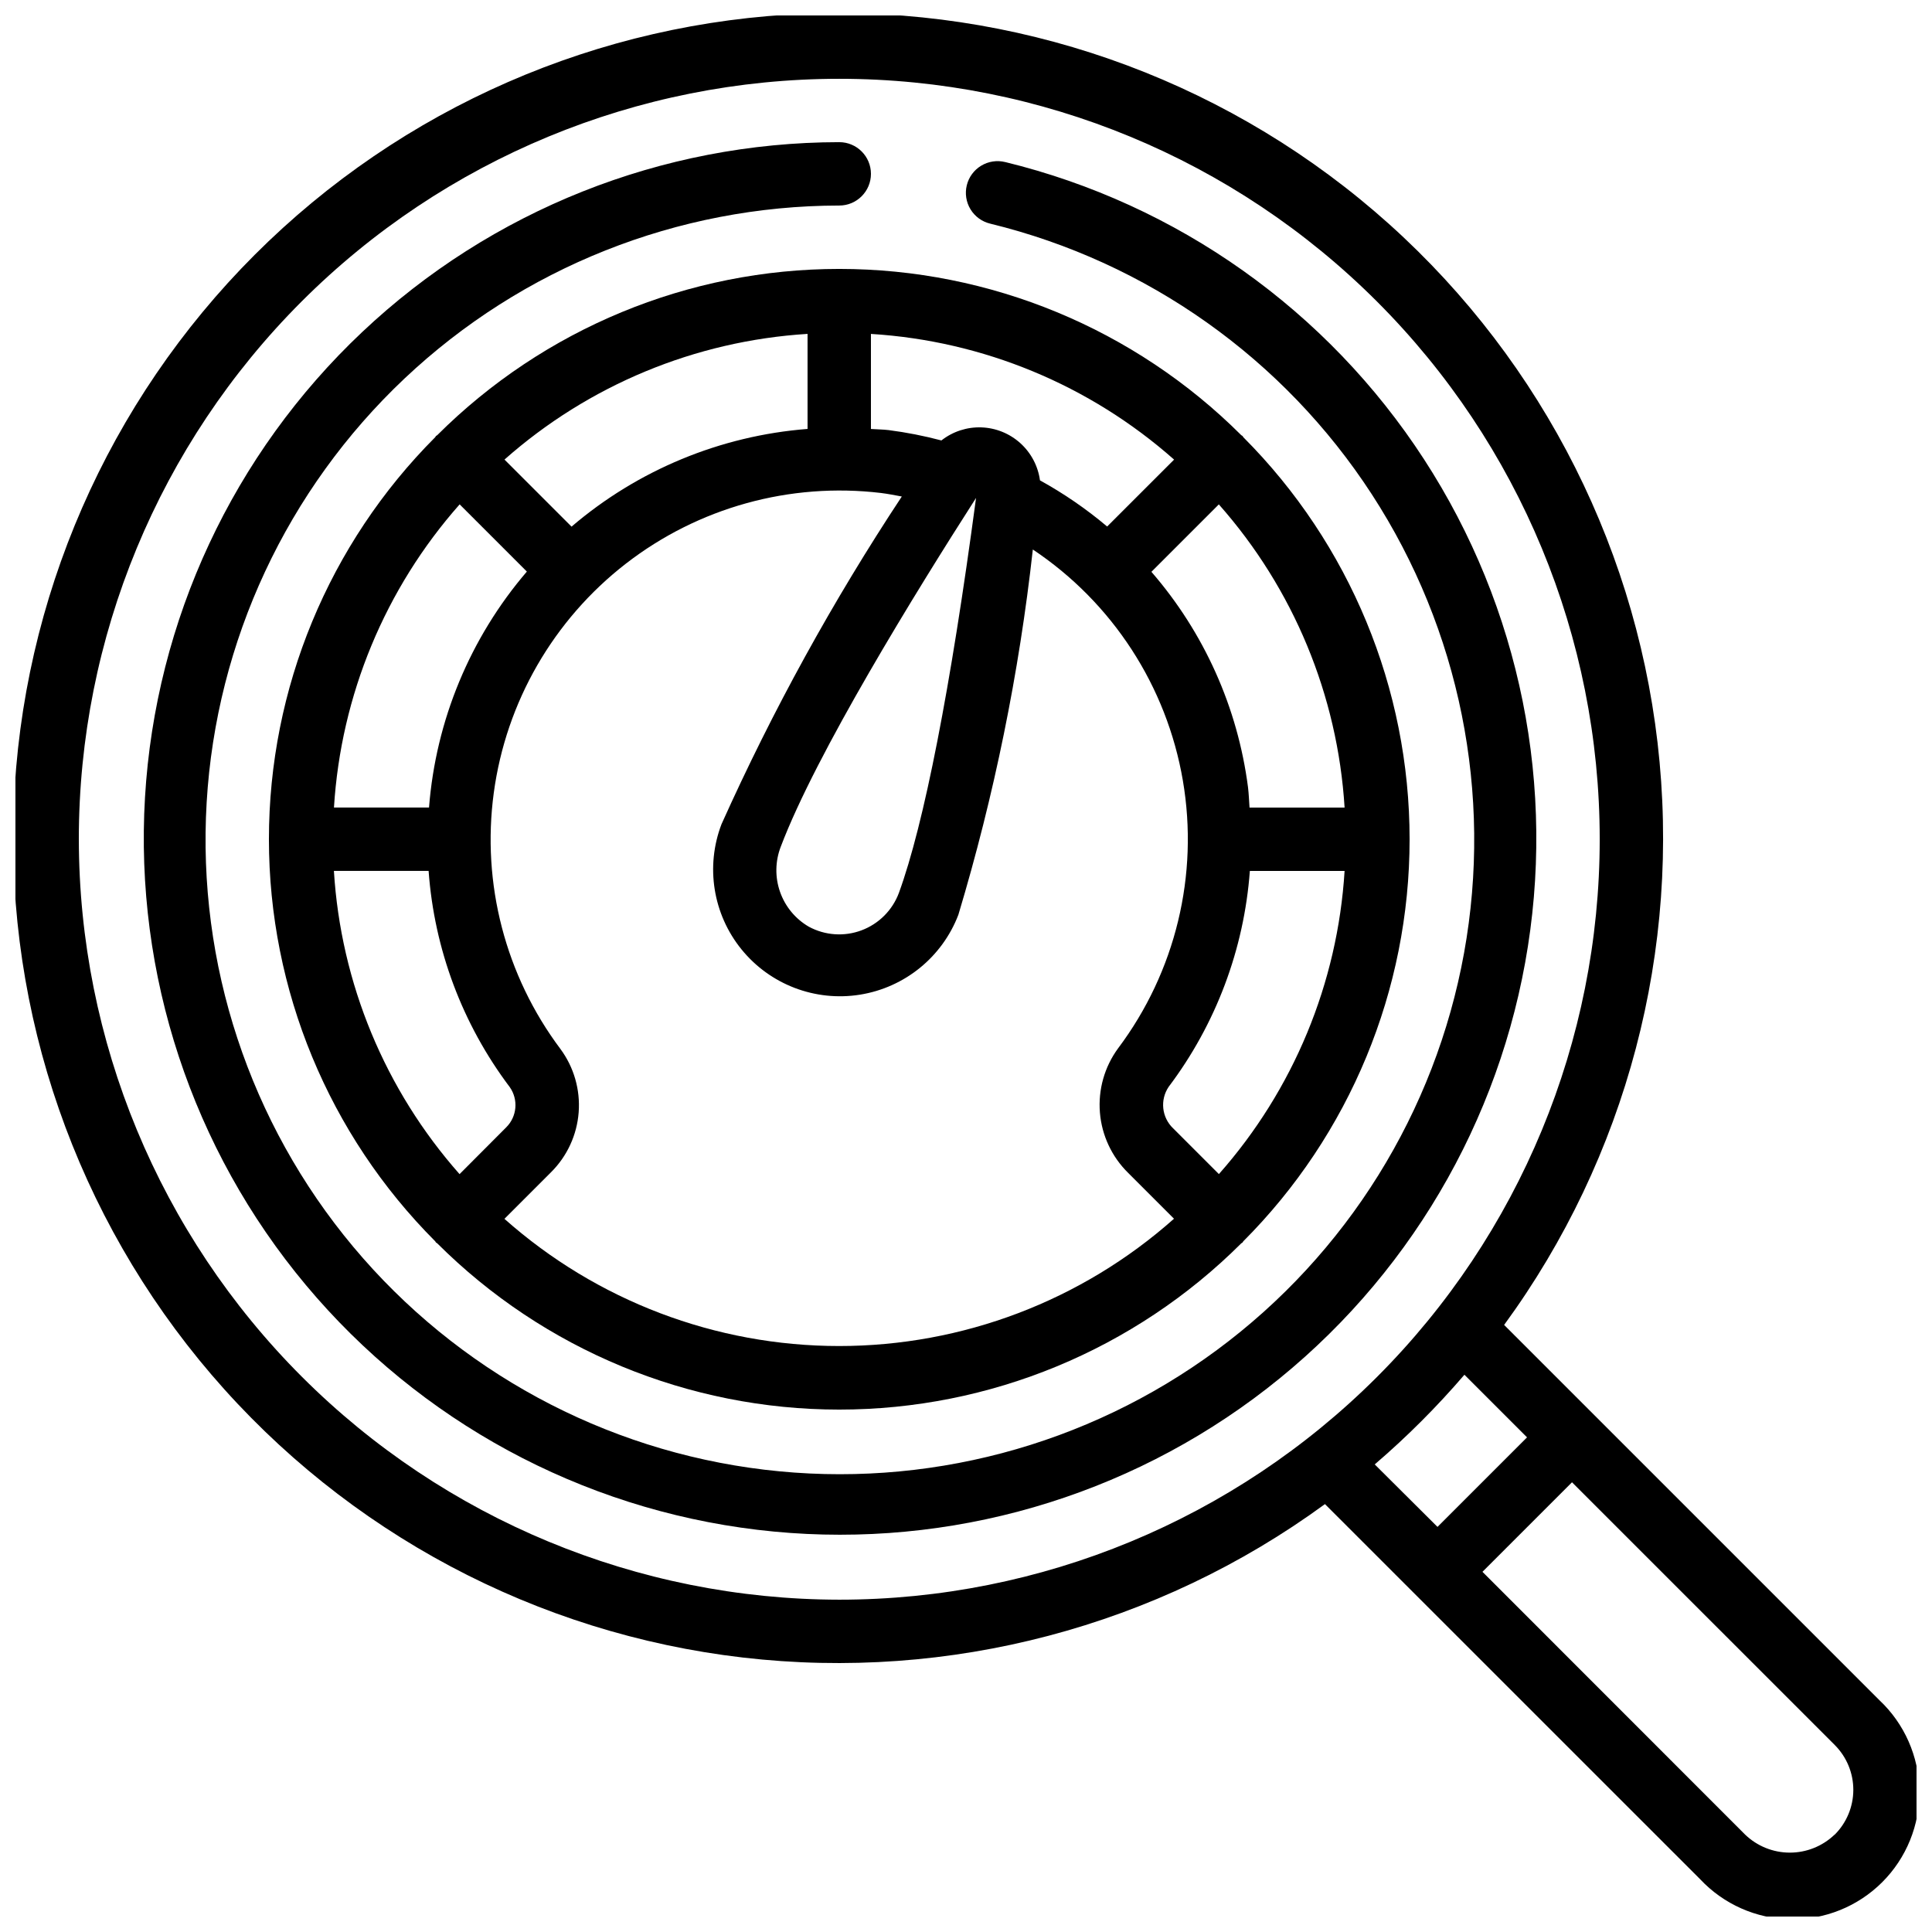 <?xml version="1.0" encoding="UTF-8"?>
<!-- Uploaded to: SVG Repo, www.svgrepo.com, Generator: SVG Repo Mixer Tools -->
<svg width="800px" height="800px" version="1.1" viewBox="144 144 512 512" xmlns="http://www.w3.org/2000/svg">
 <defs>
  <clipPath id="a">
   <path d="m148.09 148.09h503.81v503.81h-503.81z"/>
  </clipPath>
 </defs>
 <g clip-path="url(#a)">
  <path d="m542.61 495.12c32.5-44.457 47.02-99.543 40.668-154.24-6.356-54.703-33.117-104.99-74.941-140.82-41.824-35.824-95.625-54.547-150.65-52.426-55.027 2.125-107.23 24.934-146.17 63.875-38.941 38.938-61.75 91.141-63.871 146.17-2.125 55.027 16.598 108.83 52.422 150.65 35.828 41.824 86.113 68.586 140.82 74.941 54.699 6.352 109.79-8.172 154.24-40.668l99.418 99.402c6.219 6.637 14.855 10.469 23.949 10.625 9.09 0.152 17.855-3.387 24.293-9.809 6.438-6.422 9.992-15.18 9.859-24.273-0.137-9.09-3.949-17.738-10.574-23.969zm-377.72-128.71c0-53.445 21.234-104.7 59.027-142.5 37.793-37.793 89.051-59.027 142.5-59.027 53.449 0 104.71 21.234 142.5 59.027 37.793 37.793 59.023 89.051 59.023 142.5 0 53.449-21.23 104.71-59.023 142.5-37.793 37.793-89.051 59.023-142.5 59.023-53.426-0.062-104.65-21.312-142.43-59.094-37.777-37.777-59.031-89-59.094-142.43zm367.2 141.91 16.594 16.594-23.73 23.73-16.637-16.559c8.52-7.305 16.465-15.25 23.773-23.766zm98.059 121.91c-3.191 3.047-7.438 4.746-11.852 4.734-4.414-0.008-8.652-1.723-11.828-4.785l-69.602-69.633 23.73-23.73 69.645 69.637h-0.004c3.152 3.156 4.918 7.438 4.91 11.898-0.012 4.461-1.793 8.734-4.961 11.879z"/>
 </g>
 <path d="m259.86 259.34c-0.102 0.082-0.227 0.109-0.32 0.203s-0.117 0.219-0.203 0.32l0.004-0.004c-28.223 28.277-44.074 66.598-44.074 106.55 0 39.953 15.852 78.273 44.074 106.55 0.082 0.102 0.109 0.227 0.203 0.32s0.219 0.117 0.32 0.203h-0.004c28.277 28.223 66.598 44.074 106.55 44.074 39.953 0 78.273-15.852 106.55-44.074 0.102-0.082 0.227-0.109 0.32-0.203s0.117-0.219 0.203-0.32c28.223-28.273 44.074-66.594 44.074-106.55 0-39.949-15.852-78.27-44.074-106.55-0.082-0.102-0.109-0.227-0.203-0.32s-0.219-0.117-0.32-0.203v0.004c-28.273-28.223-66.594-44.074-106.55-44.074-39.949 0-78.27 15.852-106.55 44.074zm240.47 98.672h-25.191c-0.133-1.789-0.184-3.578-0.402-5.375-2.731-21.137-11.637-41-25.602-57.098l17.867-17.867v-0.004c19.758 22.316 31.488 50.594 33.328 80.344zm-33.309 97.133-12.133-12.133h-0.004c-3.023-2.887-3.519-7.539-1.172-11 12.516-16.605 19.984-36.469 21.512-57.207h25.105c-1.836 29.746-13.559 58.023-33.309 80.34zm-29.617-171.61c-5.516-4.652-11.48-8.754-17.801-12.234-0.516-3.797-2.359-7.285-5.199-9.855-2.844-2.57-6.5-4.051-10.332-4.184-3.828-0.133-7.578 1.094-10.59 3.461-4.606-1.219-9.285-2.137-14.008-2.746-1.562-0.184-3.113-0.176-4.668-0.293v-25.191c29.746 1.832 58.023 13.559 80.34 33.309zm-34.746-7.559c-6.719 50.383-13.797 86.488-20.445 104.66v0.004c-1.711 4.578-5.32 8.191-9.895 9.906-4.574 1.719-9.672 1.367-13.969-0.957-3.566-2.07-6.273-5.348-7.633-9.238-1.363-3.887-1.293-8.137 0.199-11.98 9.328-24.637 35.781-67.52 51.742-92.406zm-136.87 179.18c-19.754-22.32-31.473-50.605-33.301-80.355h25.098c1.5 20.766 8.961 40.656 21.496 57.281 2.336 3.309 1.945 7.82-0.926 10.672zm-8.094-97.148h-25.191c1.832-29.746 13.559-58.023 33.309-80.344l17.809 17.809v0.004c-15.051 17.566-24.129 39.465-25.926 62.531zm37.785-74.43-17.785-17.785c22.309-19.746 50.578-31.469 80.316-33.309v25.191-0.004c-23.07 1.801-44.973 10.871-62.559 25.906zm-17.812 183.44 12.387-12.387c4.258-4.242 6.848-9.875 7.301-15.867 0.449-5.992-1.266-11.949-4.84-16.781-14.566-19.426-20.91-43.805-17.66-67.867 3.25-24.066 15.832-45.887 35.031-60.758 19.199-14.867 43.477-21.586 67.586-18.711 1.883 0.234 3.695 0.598 5.516 0.934l0.004-0.004c-18.246 27.613-34.227 56.656-47.789 86.848-4.285 11.215-2.262 23.863 5.309 33.18 7.566 9.32 19.531 13.891 31.387 11.996 11.852-1.895 21.797-9.973 26.082-21.184 9.492-31.602 16.094-63.996 19.73-96.793 21.109 14.082 35.488 36.227 39.762 61.238 4.273 25.008-1.938 50.676-17.172 70.965-3.598 4.906-5.305 10.945-4.812 17.008 0.492 6.062 3.156 11.746 7.5 16.008l12.133 12.133c-24.449 21.734-56.027 33.738-88.738 33.738-32.715 0-64.289-12.004-88.738-33.738z"/>
 <path d="m410.39 186.95c-2.168-0.539-4.461-0.191-6.371 0.965-1.914 1.156-3.285 3.023-3.812 5.195-0.531 2.168-0.172 4.461 0.992 6.367 1.164 1.906 3.039 3.269 5.211 3.789 41.617 10.148 77.789 35.805 101.13 71.723 23.34 35.922 32.086 79.398 24.453 121.55-7.633 42.152-31.074 79.801-65.527 105.25-34.457 25.453-77.328 36.793-119.86 31.703-42.535-5.09-81.52-26.227-109-59.09-27.477-32.867-41.367-74.984-38.84-117.75s21.289-82.945 52.445-112.35c31.156-29.398 72.363-45.793 115.2-45.832 4.637 0 8.398-3.762 8.398-8.398s-3.762-8.398-8.398-8.398c-47.016 0.055-92.242 18.055-126.43 50.324-34.195 32.273-54.781 76.379-57.555 123.32-2.773 46.934 12.477 93.16 42.633 129.23 30.156 36.074 72.949 59.273 119.63 64.863 46.684 5.59 93.742-6.856 131.56-34.789 37.816-27.934 63.547-69.25 71.934-115.52 8.387-46.262-1.207-93.984-26.816-133.41-25.609-39.43-65.305-67.598-110.98-78.75z"/>
</svg>
